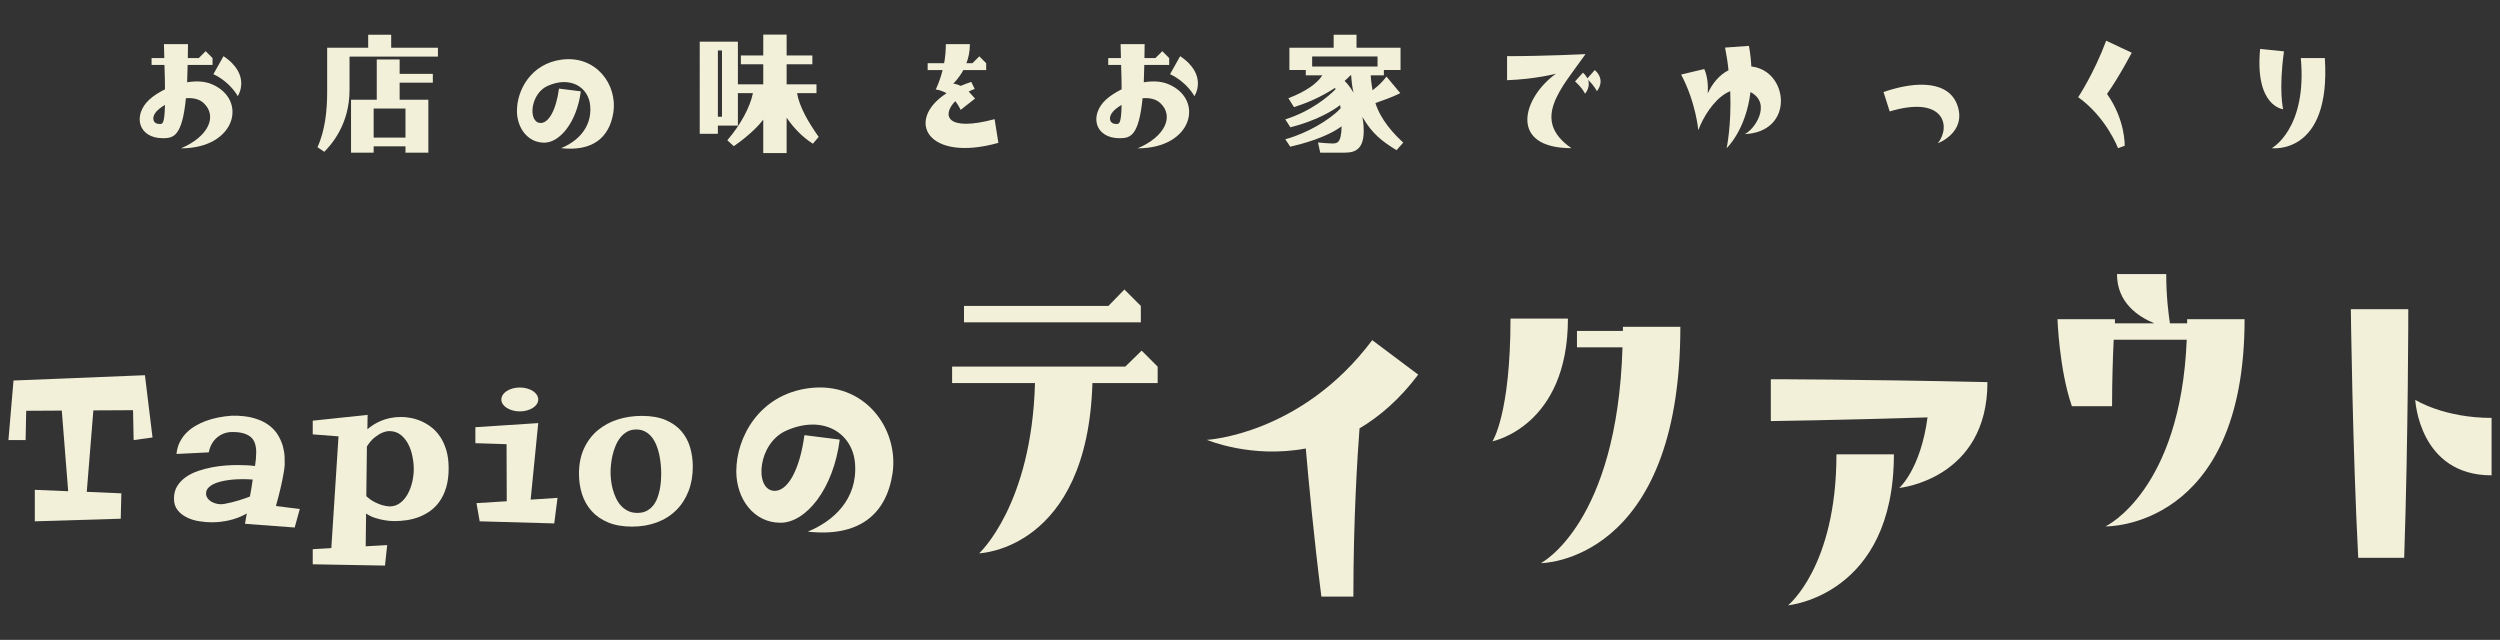<?xml version="1.0" encoding="utf-8"?>
<!-- Generator: Adobe Illustrator 25.0.0, SVG Export Plug-In . SVG Version: 6.00 Build 0)  -->
<svg version="1.1" xmlns="http://www.w3.org/2000/svg" xmlns:xlink="http://www.w3.org/1999/xlink" x="0px" y="0px"
	 viewBox="0 0 336 86" style="enable-background:new 0 0 336 86;" xml:space="preserve">
<rect x="0" y="0" width="336" height="86" fill="#333333" stroke="none"/>
<style type="text/css">
	.st0{opacity:0;fill:#F200D9;}
	.st1{fill:#F2F0D9;}
</style>
<g id="レイヤー_2">
	<rect y="3" class="st0" width="336" height="80"/>
</g>
<g id="レイヤー_1">
	<g>
		<g>
			<g>
				<path class="st1" d="M114.916,62.297c-0.299-4.036-4.223-6.652-9.268-4.41c-3.812,1.719-4.26,7.773-1.719,8.072
					c1.868,0.224,3.55-2.728,4.185-7.475l4.746,0.598c-0.859,6.689-4.559,11.174-7.96,11.174c-3.662,0-5.942-3.289-5.942-6.914
					c0-4.559,3.065-10.315,9.792-11.174c7.438-0.935,12.072,5.419,11.211,11.436c-0.859,5.68-4.671,8.596-11.398,7.848
					C111.964,70.071,115.29,67.118,114.916,62.297z"/>
			</g>
		</g>
	</g>
	<g>
		<g>
			<g>
				<path class="st1" d="M127.963,49.275h23.27l2.205-2.151l2.151,2.151v2.205h-8.767c-0.662,22.443-15.22,22.884-15.22,22.884
					s7.058-6.452,7.5-22.884h-11.138V49.275z M129.561,43.32v-2.206h19.41l2.151-2.206l2.206,2.206v2.206H129.561z"/>
			</g>
		</g>
	</g>
	<g>
		<g>
			<g>
				<path class="st1" d="M162.206,59.116c0,0,12.683-0.662,22.222-13.399l6.177,4.632c-2.482,3.309-5.184,5.624-7.885,7.224
					c-0.276,3.639-0.827,12.131-0.827,22.608h-4.301c-1.047-8.272-1.709-15.495-2.095-19.906
					C168.162,61.653,162.206,59.116,162.206,59.116z"/>
			</g>
		</g>
	</g>
	<g>
		<g>
			<g>
				<path class="st1" d="M210.73,42.823c0,14.502-10.145,16.487-10.145,16.487s2.426-3.584,2.426-16.487H210.73z M207.091,75.688
					c0,0,10.256-5.239,10.973-29.005h-6.12v-2.206h6.176v-0.551h7.72C225.839,75.688,207.091,75.688,207.091,75.688z"/>
			</g>
		</g>
	</g>
	<g>
		<g>
			<g>
				<path class="st1" d="M237.997,50.97c0,0,11.525,0,29.115,0.386c0,13.069-11.855,14.226-11.855,14.226s2.866-2.481,3.804-9.484
					c-12.683,0.386-21.064,0.496-21.064,0.496V50.97z M240.313,81.353c0,0,6.506-5.184,6.506-20.292h7.721
					C254.54,80.084,240.313,81.353,240.313,81.353z"/>
			</g>
		</g>
	</g>
	<g>
		<g>
			<g>
				<path class="st1" d="M278.458,54.591c-1.71-4.963-1.93-11.69-1.93-11.69h7.72v0.551h5.293c-2.151-0.883-5.018-2.757-5.018-6.617
					h6.617c0,3.088,0.331,5.514,0.496,6.617h2.316v-0.551h7.72c0,28.287-18.692,27.847-18.692,27.847s10.09-4.742,10.917-25.09
					h-9.815c-0.11,2.206-0.221,5.459-0.221,8.933H278.458z"/>
			</g>
		</g>
	</g>
	<g>
		<g>
			<g>
				<path class="st1" d="M323.122,74.97h-6.176c-0.772-14.888-0.993-33.416-0.993-33.416h7.721
					C323.674,41.553,323.674,58.592,323.122,74.97z M334.868,63.886c-9.76,0-10.257-10.146-10.257-10.146s3.805,2.426,10.257,2.426
					V63.886z"/>
			</g>
		</g>
	</g>
	<g>
		<g>
			<g>
				<path class="st1" d="M16.308,66.305l-0.08,3.411l-11.55,0.349v-4.231l4.485,0.188L8.304,55.184l-4.782,0.027l-0.08,3.935H1.132
					l0.684-8.005l17.662-0.712l1.021,8.368l-2.539,0.349l-0.08-4.016l-5.333,0.027l-0.886,10.946L16.308,66.305z"/>
			</g>
			<g>
				<path class="st1" d="M40.291,68.413l-0.685,2.485l-6.675-0.497c0.018-0.134,0.04-0.282,0.067-0.443
					c0.027-0.161,0.054-0.313,0.08-0.457c0.036-0.161,0.067-0.322,0.094-0.484c-0.779,0.43-1.566,0.734-2.363,0.913
					c-0.797,0.179-1.576,0.269-2.337,0.269c-0.556,0-1.133-0.049-1.733-0.148c-0.6-0.098-1.148-0.271-1.645-0.517
					c-0.497-0.246-0.907-0.573-1.229-0.981c-0.323-0.407-0.484-0.92-0.484-1.538c0-0.654,0.148-1.218,0.443-1.692
					s0.685-0.88,1.169-1.215c0.483-0.336,1.032-0.607,1.645-0.813c0.613-0.206,1.235-0.37,1.867-0.49
					c0.631-0.121,1.247-0.202,1.847-0.242c0.6-0.04,1.128-0.061,1.585-0.061c0.484,0,0.917,0.011,1.302,0.034
					s0.73,0.056,1.035,0.101c0.107-0.654,0.161-1.276,0.161-1.867c0-0.43-0.056-0.819-0.168-1.168
					c-0.113-0.349-0.305-0.64-0.577-0.873c-0.274-0.232-0.636-0.407-1.088-0.523c-0.452-0.116-1.014-0.161-1.686-0.134
					c-0.448,0.045-0.859,0.17-1.235,0.376c-0.161,0.09-0.325,0.202-0.49,0.336s-0.323,0.295-0.47,0.484
					c-0.148,0.188-0.279,0.409-0.396,0.664c-0.116,0.256-0.206,0.544-0.269,0.867l-4.338,0.215c0.062-0.618,0.219-1.166,0.469-1.645
					c0.251-0.479,0.557-0.895,0.92-1.249c0.363-0.354,0.764-0.656,1.202-0.907c0.439-0.25,0.882-0.461,1.33-0.631
					c1.056-0.385,2.234-0.622,3.532-0.712c1.164-0.018,2.151,0.092,2.962,0.329s1.479,0.555,2.008,0.954
					c0.528,0.398,0.941,0.848,1.236,1.35c0.295,0.502,0.51,1,0.645,1.497c0.134,0.497,0.21,0.967,0.228,1.41
					c0.018,0.443,0.023,0.808,0.013,1.095c-0.027,0.349-0.089,0.788-0.187,1.316c-0.08,0.457-0.2,1.03-0.356,1.719
					c-0.157,0.69-0.37,1.513-0.638,2.471L40.291,68.413z M33.965,64.451c-0.206-0.018-0.431-0.031-0.672-0.04
					c-0.241-0.009-0.492-0.013-0.752-0.013c-0.223,0-0.499,0.009-0.825,0.026c-0.327,0.018-0.67,0.052-1.028,0.101
					c-0.358,0.049-0.717,0.119-1.074,0.208c-0.359,0.09-0.679,0.206-0.961,0.349c-0.282,0.143-0.512,0.318-0.691,0.524
					c-0.18,0.206-0.269,0.448-0.269,0.725c0,0.215,0.064,0.419,0.195,0.611c0.13,0.193,0.306,0.356,0.53,0.49
					c0.223,0.134,0.486,0.23,0.786,0.289s0.615,0.06,0.947,0.007c0.671-0.125,1.304-0.28,1.9-0.463
					c0.595-0.184,1.108-0.361,1.538-0.531c0.072-0.376,0.139-0.757,0.202-1.142C33.853,65.208,33.911,64.827,33.965,64.451z"/>
			</g>
			<g>
				<path class="st1" d="M51.742,76.015l-9.71-0.175v-2.028l2.498-0.148l0.967-15.016l-3.465-0.269v-1.84l7.373-0.779l-0.027,1.934
					c0.241-0.215,0.519-0.421,0.832-0.618s0.659-0.374,1.035-0.531c0.376-0.157,0.787-0.28,1.236-0.37
					c0.447-0.089,0.93-0.134,1.45-0.134c0.376,0,0.797,0.043,1.263,0.128c0.466,0.085,0.933,0.228,1.404,0.43
					c0.469,0.202,0.927,0.472,1.37,0.813c0.443,0.34,0.838,0.766,1.182,1.276c0.345,0.511,0.622,1.115,0.833,1.813
					c0.21,0.699,0.315,1.513,0.315,2.445c0,0.949-0.105,1.784-0.315,2.505c-0.211,0.721-0.495,1.343-0.853,1.867
					c-0.359,0.524-0.775,0.96-1.249,1.309c-0.475,0.349-0.982,0.629-1.525,0.84c-0.541,0.211-1.099,0.358-1.672,0.443
					c-0.574,0.085-1.133,0.127-1.679,0.127c-0.439,0-0.882-0.04-1.33-0.121c-0.385-0.062-0.799-0.163-1.242-0.302
					c-0.444-0.139-0.853-0.338-1.23-0.598l-0.054,4.406l2.888-0.161L51.742,76.015z M52.346,68.064c0.546,0,1.025-0.156,1.437-0.47
					c0.412-0.313,0.752-0.716,1.02-1.209c0.269-0.492,0.47-1.032,0.605-1.619c0.134-0.586,0.202-1.157,0.202-1.712
					c0-0.555-0.061-1.135-0.182-1.74c-0.12-0.604-0.313-1.157-0.577-1.658c-0.264-0.502-0.607-0.913-1.027-1.236
					c-0.421-0.323-0.931-0.484-1.531-0.484c-0.323,0.018-0.654,0.103-0.994,0.255c-0.287,0.125-0.607,0.329-0.961,0.611
					c-0.354,0.282-0.696,0.683-1.027,1.202l-0.08,6.675c0.376,0.349,0.75,0.616,1.121,0.799c0.372,0.184,0.705,0.32,1.001,0.409
					C51.702,67.988,52.032,68.046,52.346,68.064z"/>
			</g>
			<g>
				<path class="st1" d="M74.932,66.909l-0.443,3.438l-10.02-0.282l-0.43-2.444l4.069-0.255l-0.027-7.669l-4.19-0.134v-2.149
					l8.448-0.551l-1.02,10.288L74.932,66.909z M72.339,53.706c0,0.215-0.064,0.419-0.194,0.611
					c-0.131,0.193-0.308,0.361-0.531,0.504c-0.223,0.143-0.486,0.257-0.786,0.342c-0.3,0.085-0.62,0.128-0.961,0.128
					c-0.349,0-0.674-0.043-0.973-0.128c-0.3-0.085-0.562-0.199-0.787-0.342c-0.223-0.143-0.4-0.311-0.53-0.504
					c-0.13-0.192-0.195-0.396-0.195-0.611c0-0.224,0.065-0.436,0.195-0.638c0.13-0.202,0.307-0.374,0.53-0.517
					c0.224-0.143,0.487-0.257,0.787-0.343c0.299-0.085,0.624-0.128,0.973-0.128c0.341,0,0.661,0.043,0.961,0.128
					c0.3,0.085,0.562,0.199,0.786,0.343c0.223,0.143,0.4,0.315,0.531,0.517C72.275,53.27,72.339,53.482,72.339,53.706z"/>
			</g>
			<g>
				<path class="st1" d="M84.946,70.777c-1.245,0-2.317-0.188-3.217-0.564c-0.9-0.376-1.638-0.886-2.216-1.531
					c-0.577-0.645-1.005-1.397-1.283-2.256c-0.278-0.859-0.416-1.773-0.416-2.74c0-1.299,0.225-2.436,0.678-3.412
					c0.452-0.976,1.066-1.788,1.84-2.438c0.774-0.649,1.672-1.135,2.693-1.457c1.021-0.322,2.1-0.484,3.237-0.484
					c1.271,0,2.344,0.188,3.217,0.564c0.873,0.376,1.578,0.88,2.115,1.511c0.537,0.631,0.924,1.356,1.161,2.176
					c0.238,0.82,0.356,1.677,0.356,2.572c0,1.218-0.195,2.324-0.584,3.317c-0.39,0.994-0.94,1.842-1.653,2.545
					c-0.712,0.703-1.571,1.245-2.578,1.625S86.173,70.777,84.946,70.777z M85.523,57.722c-0.475,0-0.889,0.101-1.243,0.302
					c-0.354,0.202-0.658,0.466-0.913,0.793c-0.255,0.327-0.468,0.696-0.638,1.108c-0.17,0.412-0.304,0.831-0.402,1.256
					c-0.099,0.425-0.168,0.839-0.208,1.242c-0.041,0.403-0.061,0.752-0.061,1.047c0,0.323,0.022,0.683,0.067,1.081
					c0.044,0.398,0.12,0.799,0.228,1.202c0.107,0.403,0.251,0.797,0.43,1.182c0.179,0.385,0.403,0.725,0.671,1.021
					c0.269,0.296,0.585,0.533,0.947,0.712c0.363,0.179,0.781,0.268,1.256,0.268c0.483,0,0.897-0.089,1.242-0.268
					c0.345-0.179,0.636-0.416,0.874-0.712c0.237-0.295,0.427-0.631,0.571-1.007c0.143-0.376,0.253-0.759,0.328-1.149
					c0.077-0.389,0.128-0.768,0.154-1.135c0.027-0.367,0.041-0.694,0.041-0.98c0-0.385-0.02-0.802-0.061-1.249
					c-0.04-0.448-0.107-0.893-0.202-1.336c-0.094-0.443-0.223-0.868-0.389-1.276c-0.166-0.407-0.372-0.765-0.618-1.074
					c-0.246-0.309-0.541-0.557-0.886-0.745C86.367,57.816,85.971,57.722,85.523,57.722z"/>
			</g>
		</g>
	</g>
	<g>
		<g>
			<g>
				<path class="st1" d="M24.319,19.937c3.761-1.592,4.914-4.36,3.046-6.091c-0.601-0.554-1.454-0.715-2.377-0.646
					c-0.508,5.145-1.684,5.375-3.092,5.375c-3.368,0-4.083-3.138-1.799-5.214c0.53-0.485,1.269-0.946,2.076-1.361
					c0-0.9-0.023-1.984-0.069-3.276h-1.73V7.802h1.708c-0.023-0.577-0.023-1.2-0.047-1.869h3.23c0,0.646-0.023,1.269-0.023,1.869
					h1.477l0.923-0.923l0.923,0.923v0.923h-3.346l-0.068,2.33c1.153-0.185,2.307-0.162,3.299,0.254
					C33.317,13.339,31.771,19.937,24.319,19.937z M22.173,14.1c-0.6,0.346-1.084,0.738-1.338,1.13
					c-0.462,0.715-0.208,1.431,0.576,1.431C21.827,16.661,22.104,16.799,22.173,14.1z M31.955,12.923c0,0-0.969-1.869-3.276-2.953
					l1.361-2.422C33.847,10.109,31.955,12.923,31.955,12.923z"/>
			</g>
			<g>
				<path class="st1" d="M58.858,6.418v1.186h-11.88v4.495c0,4.628-2.456,7.352-3.392,8.304l-0.919-0.618
					c1.035-2.239,1.303-4.979,1.303-7.385V6.418h5.514V4.664h3.092v1.754H58.858z M58.172,9.927v1.186h-4.461v2.289h3.859v7.118
					h-3.074v-0.853h-4.277v0.853h-3.041v-7.118h3.459V7.988h3.074v1.938H58.172z M50.219,18.498h4.277v-3.91h-4.277V18.498z"/>
			</g>
			<g>
				<path class="st1" d="M79.329,14.262c-0.185-2.492-2.606-4.107-5.722-2.723c-2.353,1.062-2.63,4.799-1.062,4.983
					c1.154,0.139,2.192-1.684,2.584-4.614l2.931,0.369c-0.53,4.13-2.814,6.898-4.914,6.898c-2.261,0-3.669-2.03-3.669-4.269
					c0-2.814,1.893-6.367,6.045-6.898c4.592-0.577,7.452,3.345,6.922,7.06c-0.531,3.507-2.885,5.307-7.037,4.845
					C77.507,19.061,79.56,17.238,79.329,14.262z"/>
			</g>
			<g>
				<path class="st1" d="M109.248,19.317c-1.421-0.919-2.507-2.039-3.526-3.492v4.745h-3.141v-4.495
					c-0.401,0.535-1.537,1.888-3.96,3.576l-0.869-0.802c1.805-2.105,3.058-4.445,3.442-6.333h-2.021v4.361h-2.69v1.103h-2.439V5.599
					h5.13v5.731h3.408V8.64h-3.008V7.454h3.008V4.647h3.141v2.807h3.459V8.64h-3.459v2.69h4.011v1.187h-2.606
					c0.284,1.788,1.521,3.943,2.907,5.881L109.248,19.317z M96.483,6.786v8.905h0.552V6.786H96.483z"/>
			</g>
			<g>
				<path class="st1" d="M133.675,16.015l0.508,3.184c-9.552,2.676-12.598-3.022-6.968-6.667c-0.415-0.231-0.899-0.438-1.454-0.508
					c0,0,0.531-1.015,0.924-2.607h-2.008V8.494h2.215c0.139-0.761,0.23-1.638,0.23-2.561h3.23c0,0.969-0.185,1.823-0.462,2.561
					h0.808l0.923-0.923l0.923,0.923v0.923h-3.068c-0.646,1.177-1.361,1.823-1.361,1.823c0.369,0.046,0.716,0.161,1.016,0.3
					c0.438-0.185,0.899-0.369,1.407-0.531l0.461,0.946c-0.276,0.093-0.554,0.231-0.808,0.346l0.854,0.946l-1.938,1.523
					c0,0-0.23-0.554-0.715-1.177C126.523,15.507,127.215,17.745,133.675,16.015z"/>
			</g>
			<g>
				<path class="st1" d="M152.892,19.937c3.761-1.592,4.914-4.36,3.046-6.091c-0.601-0.554-1.454-0.715-2.377-0.646
					c-0.507,5.145-1.684,5.375-3.091,5.375c-3.369,0-4.084-3.138-1.8-5.214c0.53-0.485,1.269-0.946,2.076-1.361
					c0-0.9-0.023-1.984-0.069-3.276h-1.73V7.802h1.707c-0.022-0.577-0.022-1.2-0.046-1.869h3.23c0,0.646-0.023,1.269-0.023,1.869
					h1.477l0.923-0.923l0.923,0.923v0.923h-3.345l-0.069,2.33c1.153-0.185,2.307-0.162,3.299,0.254
					C161.89,13.339,160.344,19.937,152.892,19.937z M150.746,14.1c-0.6,0.346-1.084,0.738-1.338,1.13
					c-0.462,0.715-0.208,1.431,0.576,1.431C150.401,16.661,150.677,16.799,150.746,14.1z M160.529,12.923
					c0,0-0.969-1.869-3.276-2.953l1.361-2.422C162.42,10.109,160.529,12.923,160.529,12.923z"/>
			</g>
			<g>
				<path class="st1" d="M177.439,20.52l-0.301-1.37c0.785,0.067,1.42,0.133,1.854,0.133c0.719,0,1.27,0,1.32-2.306
					c-2.089,1.521-5.196,2.339-6.9,2.74l-0.669-1.002c2.874-0.769,5.998-2.606,7.436-4.161c-0.033-0.217-0.05-0.284-0.067-0.434
					c-0.969,0.769-3.291,2.139-6.683,2.991l-0.686-1.069c3.426-1.069,5.831-3.091,6.767-4.06c-0.033-0.067-0.05-0.101-0.083-0.167
					c-1.938,1.253-3.692,1.988-5.514,2.589l-0.752-1.203c2.322-0.886,3.859-1.972,4.562-3.075H175.5V9.409h-2.205V6.418h5.948V4.664
					h3.074v1.754h5.915v2.991h-2.239v0.718h-1.771c0.034,0.802,0.234,1.972,0.251,2.005c0.853-0.668,1.27-1.069,1.871-1.838
					l1.854,2.222c-0.167,0.067-0.367,0.184-0.451,0.217c-0.618,0.301-1.854,0.751-2.891,1.119c0.702,2.239,2.439,4.127,3.743,5.313
					l-0.902,1.019c-1.972-1.203-3.291-2.222-4.595-4.478c0.184,0.952,0.184,1.587,0.184,1.888c0,2.924-1.654,2.924-2.823,2.924
					H177.439z M176.353,8.941h8.788V7.588h-8.788V8.941z M181.499,10.127c-0.185,0.184-0.352,0.385-0.786,0.752
					c0.185,0.167,0.618,0.602,1.203,1.571c-0.184-0.752-0.268-1.537-0.317-2.323H181.499z"/>
			</g>
			<g>
				<path class="st1" d="M209.126,9.901c0,0-2.722,0.738-6.575,0.877v-3.23c5.237,0,10.544-0.277,10.544-0.277
					c-3.253,4.614-7.406,8.836-1.892,12.643C202.69,19.914,204.605,13.131,209.126,9.901z M214.618,12.255
					c0,0-0.254-0.623-1.177-1.523c0.347,1.038-0.415,1.869-0.415,1.869s-0.276-0.692-1.338-1.661l1.062-1.177
					c0.276,0.254,0.461,0.507,0.6,0.761l0.992-1.107C215.91,10.824,214.618,12.255,214.618,12.255z"/>
			</g>
			<g>
				<path class="st1" d="M234.482,18.022c1.269-0.531,3.737-4.083,0.784-5.652c-0.623,5.145-3.207,7.544-3.207,7.544
					s0.669-3.068,0.484-7.66c-1.661,0.669-3.138,2.607-4.037,4.614c-0.139,0.392-0.254,0.623-0.254,0.623s-0.323-3.737-2.308-7.475
					l3.115-0.738c0.438,1.015,0.53,2.168,0.461,3.276c0.623-1.361,1.569-2.492,2.792-3.115c-0.093-0.969-0.254-1.984-0.462-3.045
					l3.207-0.23c0.185,0.992,0.277,1.915,0.323,2.769c0.046,0.023,0.115,0.023,0.161,0.023
					C240.41,9.648,241.195,17.745,234.482,18.022z"/>
			</g>
			<g>
				<path class="st1" d="M260.458,19.245c1.8-2.308,0.808-6.46-6.483-4.269l-0.83-2.607c4.591-1.592,8.882-1.454,9.967,1.892
					C264.265,17.838,260.458,19.245,260.458,19.245z"/>
			</g>
			<g>
				<path class="st1" d="M283.183,12.624c2.492,3.507,2.376,6.967,2.376,6.967l-0.899,0.323c0,0-1.546-4.13-5.353-6.853
					c0,0,2.146-3.229,3.761-7.59l3.438,1.615C286.505,7.087,284.751,10.432,283.183,12.624z"/>
			</g>
			<g>
				<path class="st1" d="M306.968,6.902c-0.738,5.26-0.115,7.775-0.115,7.775s-3.83-0.346-3.092-8.098L306.968,6.902z
					 M312.458,7.802c0.854,13.127-7.129,12.112-7.129,12.112s4.776-2.584,3.899-12.112H312.458z"/>
			</g>
		</g>
	</g>
</g>
</svg>
